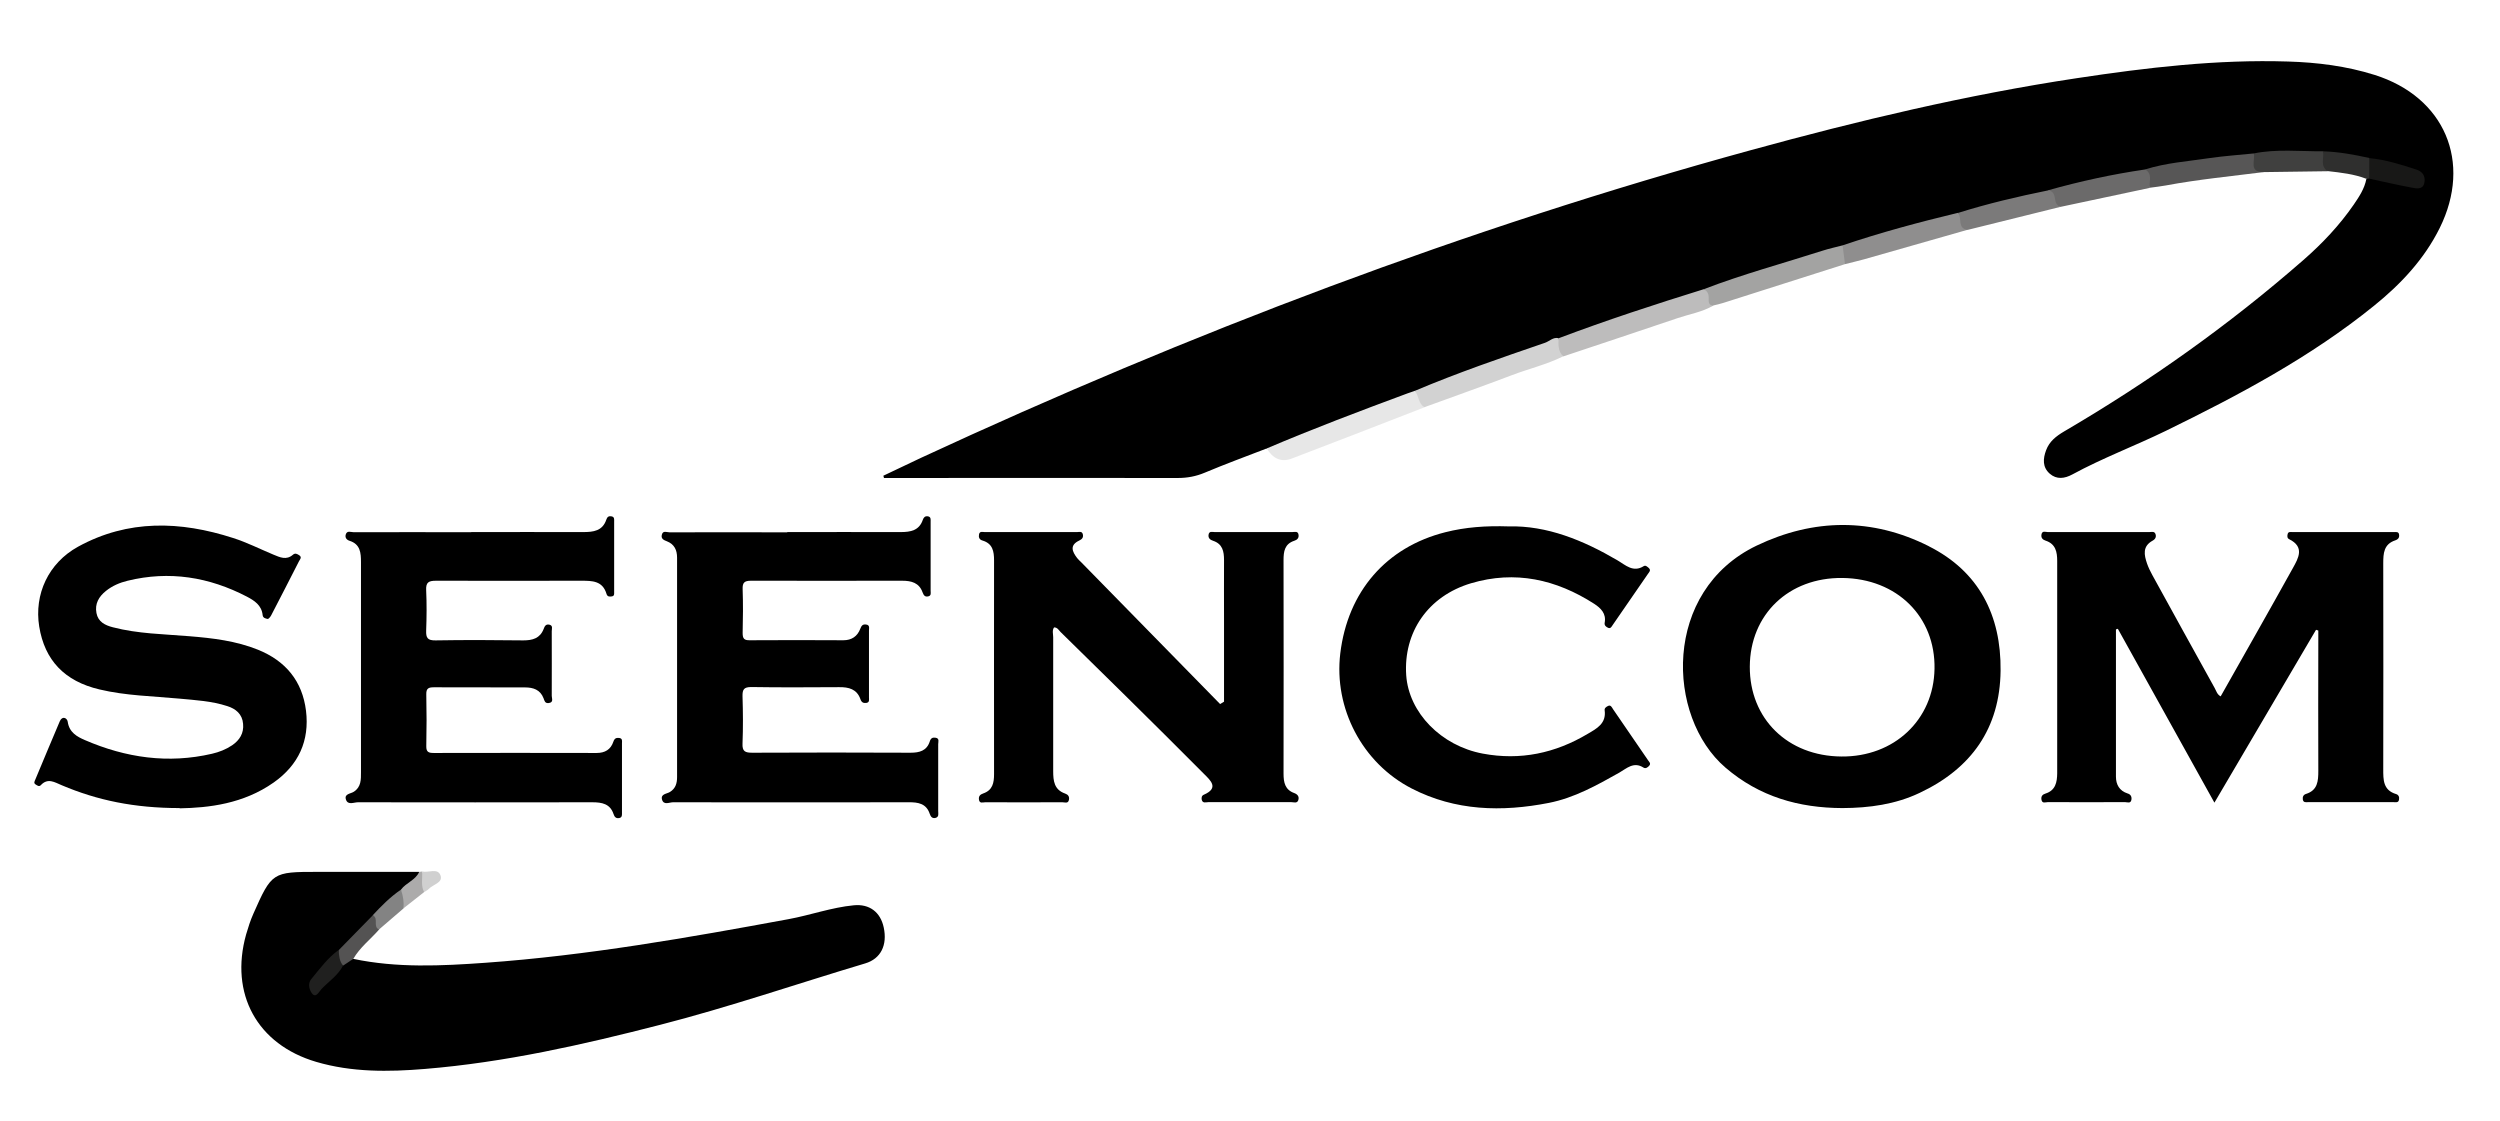 <?xml version="1.0" encoding="UTF-8"?>
<svg id="Calque_3" data-name="Calque 3" xmlns="http://www.w3.org/2000/svg" viewBox="0 0 198.28 88.91">
  <defs>
    <style>
      .cls-1 {
        fill: #545353;
      }

      .cls-2 {
        fill: #a3a3a2;
      }

      .cls-3 {
        fill: #8f8e8e;
      }

      .cls-4 {
        fill: #e7e7e7;
      }

      .cls-5 {
        fill: #acabab;
      }

      .cls-6 {
        fill: #20201f;
      }

      .cls-7 {
        fill: #575656;
      }

      .cls-8 {
        fill: #bdbcbc;
      }

      .cls-9 {
        fill: #40403f;
      }

      .cls-10 {
        fill: #181817;
      }

      .cls-11 {
        fill: #2f2f2e;
      }

      .cls-12 {
        fill: #6b6a6a;
      }

      .cls-13 {
        fill: #7b7a7a;
      }

      .cls-14 {
        fill: #d2d2d2;
      }

      .cls-15 {
        fill: #838383;
      }

      .cls-16 {
        fill: #d0d0d0;
      }
    </style>
  </defs>
  <path d="M100.46,35.57c-1.64,.63-3.29,1.24-4.91,1.92-.69,.29-1.38,.42-2.12,.42-7.48-.01-14.96,0-22.44,0h-.88c-.02-.06-.03-.12-.05-.18,1-.47,1.99-.95,2.99-1.42,21.29-9.87,43.16-18.19,65.81-24.4,8.52-2.34,17.11-4.39,25.86-5.71,5.55-.84,11.13-1.5,16.76-1.32,2.32,.07,4.62,.36,6.85,1.06,5.56,1.75,7.76,6.91,5.17,12.14-1.23,2.48-3.08,4.45-5.21,6.17-5.03,4.07-10.7,7.08-16.49,9.91-2.46,1.2-5.03,2.16-7.44,3.47-.61,.33-1.24,.42-1.79-.06-.59-.52-.54-1.19-.29-1.86,.26-.7,.79-1.11,1.41-1.48,6.75-3.95,13.11-8.46,19-13.61,1.5-1.31,2.86-2.75,3.99-4.39,.43-.63,.85-1.26,1-2.03,.06-.08,.14-.13,.23-.15,1.02,0,1.97,.37,2.97,.5,.37,.05,.89,.31,1.02-.21,.14-.53-.41-.69-.81-.81-1.08-.32-2.17-.64-3.29-.77-1.21-.2-2.42-.43-3.65-.51-1.76,.09-3.54-.12-5.29,.16-2.9,.33-5.8,.63-8.66,1.22-2.58,.48-5.15,1.07-7.71,1.66-2.39,.58-4.8,1.13-7.17,1.82-3.07,.77-6.11,1.67-9.14,2.57-3.69,1.08-7.35,2.25-11,3.48-3.84,1.26-7.69,2.52-11.5,3.89-3.82,1.32-7.63,2.66-11.38,4.16-3.61,1.34-7.2,2.74-10.78,4.18-.35,.14-.7,.18-1.06,.21Z"/>
  <path d="M28.02,76.05c3.47,.73,6.98,.56,10.47,.31,8.1-.58,16.08-1.99,24.05-3.46,1.74-.32,3.41-.93,5.18-1.1,1.24-.12,2.11,.54,2.37,1.76,.3,1.4-.23,2.48-1.47,2.85-5.42,1.62-10.77,3.46-16.26,4.87-6.14,1.58-12.32,2.98-18.66,3.5-2.89,.24-5.8,.27-8.62-.56-4.69-1.38-6.88-5.4-5.56-10.11,.16-.55,.34-1.11,.57-1.63,1.46-3.3,1.52-3.33,5.09-3.33,2.69,0,5.37,0,8.06,0-.02,.87-.92,1-1.32,1.55-.81,.59-1.51,1.3-2.2,2.02-.93,.91-1.84,1.83-2.76,2.76-.65,.64-1.31,1.26-1.85,2-.23,.31-.39,.61-.1,1.12,.75-.69,1.44-1.37,2.08-2.12,.27-.22,.48-.54,.91-.43Z"/>
  <path d="M176.12,55.24c1.91-3.39,3.84-6.77,5.73-10.18,.44-.79,.96-1.68-.3-2.3-.16-.08-.15-.26-.11-.41,.05-.2,.24-.15,.38-.15,2.69,0,5.37,0,8.06,0,.17,0,.38-.05,.4,.24,.02,.23-.11,.35-.29,.41-.93,.3-.97,1.03-.97,1.84,.01,5.43,.01,10.87,0,16.3,0,.85-.02,1.68,1.02,1.99,.2,.06,.27,.24,.23,.44-.04,.27-.27,.2-.43,.2-2.26,0-4.52,0-6.78,0-.16,0-.38,.06-.42-.22-.03-.21,.06-.37,.25-.43,.93-.29,.98-1.02,.98-1.83-.02-3.45,0-6.9,0-10.35v-.78c-.06-.02-.12-.04-.18-.06-2.65,4.52-5.31,9.03-8.06,13.71-2.6-4.67-5.13-9.23-7.66-13.79-.05,.02-.1,.04-.15,.05,0,3.89,0,7.78,0,11.68,0,.62,.27,1.12,.92,1.33,.24,.07,.34,.24,.31,.48-.05,.35-.32,.21-.5,.21-2.05,0-4.09,.01-6.14,0-.18,0-.45,.14-.5-.21-.04-.26,.09-.4,.32-.47,.8-.25,.92-.9,.93-1.6,0-5.62,0-11.23,0-16.85,0-.71-.12-1.35-.92-1.61-.21-.07-.37-.2-.33-.47,.05-.35,.33-.21,.5-.21,2.69,0,5.37,0,8.06,0,.17,0,.39-.08,.48,.14,.09,.23,0,.42-.22,.54-.82,.45-.68,1.13-.44,1.83,.11,.31,.26,.62,.42,.91,1.64,2.99,3.29,5.97,4.94,8.95,.13,.23,.19,.52,.49,.67Z"/>
  <path d="M97.08,55.65c0-2.16,0-4.31,0-6.47,0-1.59-.01-3.17,0-4.76,0-.7-.12-1.28-.87-1.53-.21-.07-.39-.19-.36-.46,.04-.34,.31-.23,.5-.23,2.05,0,4.09,0,6.14,0,.18,0,.46-.11,.5,.22,.04,.26-.12,.4-.34,.47-.76,.25-.85,.84-.85,1.53,.01,5.65,.01,11.29,0,16.94,0,.7,.12,1.28,.85,1.54,.27,.1,.41,.29,.32,.56-.09,.28-.36,.16-.55,.16-2.2,0-4.4,0-6.59,0-.18,0-.45,.12-.52-.2-.03-.16,0-.32,.17-.39,1.22-.53,.53-1.13,.02-1.64-2.06-2.08-4.15-4.14-6.23-6.2-1.71-1.69-3.43-3.38-5.16-5.07-.14-.14-.24-.36-.51-.36-.17,.24-.07,.52-.07,.78,0,3.54,0,7.08,0,10.62,0,.78,.08,1.48,.95,1.78,.23,.08,.35,.24,.3,.49-.06,.33-.33,.2-.51,.2-2.05,.01-4.09,0-6.14,0-.18,0-.45,.13-.49-.23-.03-.27,.11-.39,.34-.47,.75-.26,.86-.84,.86-1.54,0-5.65-.01-11.29,0-16.94,0-.73-.11-1.34-.92-1.58-.25-.07-.32-.26-.27-.5,.06-.26,.29-.17,.45-.17,2.44,0,4.88,0,7.33,0,.16,0,.38-.09,.45,.17,.06,.25-.05,.39-.28,.5-.79,.37-.56,.88-.17,1.39,.09,.12,.21,.22,.32,.33,3.67,3.75,7.35,7.5,11.02,11.25,.11-.07,.22-.13,.33-.2Z"/>
  <path d="M62.45,42.2c2.99,0,5.98-.01,8.98,0,.79,0,1.47-.12,1.76-.97,.07-.2,.18-.31,.4-.28,.26,.04,.22,.26,.22,.42,0,1.83,0,3.66,0,5.49,0,.16,.07,.38-.19,.44-.27,.06-.36-.09-.45-.32-.27-.76-.89-.92-1.61-.92-4,0-8,.01-12,0-.52,0-.68,.15-.66,.67,.04,1.16,.03,2.32,0,3.48,0,.44,.12,.58,.57,.57,2.47-.02,4.95-.01,7.42,0,.66,0,1.11-.31,1.34-.91,.09-.23,.18-.37,.44-.34,.34,.03,.25,.29,.25,.48,0,1.77,0,3.54,0,5.31,0,.17,.06,.39-.21,.43-.24,.03-.38-.04-.47-.3-.28-.8-.93-.96-1.69-.95-2.32,.01-4.64,.03-6.96-.01-.59,0-.71,.19-.7,.73,.04,1.25,.05,2.5,0,3.75-.03,.64,.22,.73,.78,.73,4.18-.02,8.37-.02,12.55,0,.7,0,1.28-.15,1.52-.89,.08-.26,.22-.34,.46-.3,.33,.05,.21,.32,.21,.51,0,1.77,0,3.54,0,5.31,0,.2,.08,.46-.21,.54-.25,.06-.38-.08-.46-.32-.27-.82-.92-.93-1.68-.92-6.23,.01-12.46,.01-18.68,0-.29,0-.73,.25-.87-.2-.14-.47,.38-.46,.63-.62,.45-.28,.56-.7,.56-1.18,0-5.8,0-11.6,0-17.4,0-.61-.22-1.07-.81-1.3-.24-.09-.48-.2-.4-.51,.08-.37,.4-.2,.6-.2,3.11-.01,6.23,0,9.34,0Z"/>
  <path d="M37.37,42.2c2.96,0,5.92-.01,8.88,0,.82,0,1.54-.09,1.84-.99,.07-.21,.19-.3,.4-.26,.26,.04,.22,.25,.22,.42,0,1.86,0,3.72,0,5.58,0,.14,.03,.32-.18,.35-.18,.03-.36,.04-.43-.21-.31-1.03-1.14-1.03-1.99-1.03-3.85,0-7.69,.01-11.54,0-.58,0-.8,.13-.77,.75,.05,1.07,.04,2.14,0,3.2-.02,.58,.11,.79,.74,.78,2.32-.04,4.64-.03,6.96,0,.74,0,1.33-.16,1.62-.91,.08-.22,.17-.39,.44-.34,.32,.07,.2,.33,.2,.52,0,1.71,.01,3.42,0,5.13,0,.2,.17,.52-.24,.57-.3,.04-.34-.19-.41-.38-.26-.68-.82-.86-1.47-.86-2.41,0-4.82,0-7.23-.01-.41,0-.61,.08-.6,.55,.03,1.37,.03,2.75,0,4.12-.01,.48,.2,.54,.6,.54,4.3-.01,8.61-.01,12.91,0,.66,0,1.12-.27,1.33-.9,.09-.27,.24-.32,.47-.29,.27,.04,.21,.26,.21,.42,0,1.83,0,3.66,0,5.49,0,.18,.03,.39-.21,.44-.25,.05-.38-.07-.46-.32-.27-.81-.92-.93-1.68-.93-6.2,.01-12.39,.01-18.59,0-.32,0-.8,.25-.95-.21-.16-.47,.38-.46,.63-.63,.58-.38,.56-.97,.56-1.55,0-4.42,0-8.85,0-13.27,0-1.13,0-2.26,0-3.39,0-.73-.05-1.42-.91-1.69-.22-.07-.37-.24-.3-.49,.1-.35,.41-.19,.62-.19,3.11-.01,6.23,0,9.34,0Z"/>
  <path d="M14.25,64.09c-3.61,0-6.54-.62-9.35-1.81-.56-.23-1.1-.61-1.66-.01-.14,.15-.28,.03-.41-.05-.18-.11-.09-.25-.03-.39,.65-1.54,1.28-3.09,1.94-4.62,.2-.47,.59-.26,.63,.03,.12,.85,.74,1.19,1.37,1.46,3.24,1.4,6.6,1.89,10.08,1.08,.56-.13,1.1-.34,1.59-.67,.6-.41,.94-.96,.87-1.7-.06-.77-.58-1.2-1.26-1.41-1.23-.4-2.51-.47-3.78-.59-2.12-.2-4.26-.23-6.35-.73-2.77-.65-4.35-2.32-4.78-4.99-.41-2.55,.72-5.03,3.08-6.33,3.97-2.18,8.12-2.04,12.3-.69,1.1,.35,2.14,.88,3.2,1.32,.51,.21,1.02,.46,1.54,.01,.18-.16,.33-.07,.49,.03,.26,.16,.07,.34,0,.47-.73,1.44-1.47,2.87-2.21,4.3-.06,.12-.21,.3-.28,.29-.15-.03-.38-.07-.4-.31-.08-.78-.66-1.15-1.25-1.46-3-1.56-6.15-2.07-9.46-1.26-.62,.15-1.21,.4-1.72,.81-.56,.45-.89,1.01-.75,1.75,.13,.7,.68,.97,1.3,1.13,1.99,.52,4.04,.54,6.07,.71,1.86,.15,3.7,.37,5.44,1.07,2.2,.89,3.52,2.49,3.81,4.84,.29,2.38-.59,4.3-2.56,5.69-2.41,1.7-5.17,2.01-7.46,2.05Z"/>
  <path d="M119.65,41.75c3.03-.08,5.91,1.09,8.65,2.7,.63,.37,1.23,.98,2.07,.45,.15-.09,.28,.05,.4,.15,.2,.19,.02,.33-.07,.47-.93,1.36-1.87,2.71-2.8,4.06-.08,.12-.16,.29-.34,.22-.17-.07-.33-.19-.29-.41,.14-.73-.31-1.16-.83-1.5-3.02-1.94-6.27-2.67-9.77-1.63-3.41,1.02-5.37,3.88-5.14,7.3,.21,2.97,2.77,5.59,6.07,6.21,2.98,.56,5.75-.03,8.33-1.57,.7-.41,1.48-.81,1.34-1.86-.03-.18,.13-.28,.25-.34,.23-.13,.32,.1,.41,.24,.93,1.35,1.86,2.71,2.79,4.07,.07,.11,.23,.23,.1,.4-.12,.15-.3,.28-.47,.17-.78-.5-1.34,.07-1.92,.4-1.78,1-3.56,2-5.59,2.4-3.73,.73-7.41,.64-10.87-1.14-3.93-2.02-6.19-6.37-5.67-10.71,.59-4.92,3.65-8.44,8.34-9.62,1.58-.4,3.19-.52,5.03-.46Z"/>
  <path class="cls-8" d="M123.61,26.83c3.79-1.43,7.64-2.69,11.51-3.89,.85,.09,.56,.84,.76,1.3-.87,.51-1.88,.67-2.82,.99-3.02,1.02-6.05,2.03-9.08,3.04-.71-.33-.72-.84-.37-1.44Z"/>
  <path class="cls-4" d="M100.46,35.57c3.68-1.57,7.42-2.98,11.17-4.37,.19-.07,.39-.13,.58-.2,.68,.18,.6,.82,.78,1.3-3.51,1.36-7.02,2.73-10.54,4.07-.86,.33-1.52-.03-1.98-.8Z"/>
  <path class="cls-14" d="M112.99,32.3c-.52-.28-.44-.91-.78-1.3,3.38-1.43,6.85-2.62,10.32-3.81,.36-.12,.65-.47,1.08-.37-.01,.52-.05,1.04,.37,1.44-1.3,.65-2.72,.98-4.08,1.5-2.29,.87-4.61,1.69-6.91,2.53Z"/>
  <path class="cls-2" d="M135.87,24.24c-.31-.03-.37-.24-.35-.5,.02-.35-.05-.64-.4-.8,3.09-1.19,6.29-2.05,9.44-3.06,.52-.17,1.06-.28,1.58-.42,.36,.46,.52,.94,.19,1.49-3.22,1.03-6.45,2.06-9.67,3.08-.26,.08-.52,.14-.78,.2Z"/>
  <path class="cls-3" d="M146.33,20.95c-.06-.5-.12-.99-.19-1.49,3.01-1.02,6.07-1.84,9.15-2.58,.52,.3,.44,.94,.78,1.34-2.75,.78-5.5,1.57-8.24,2.35-.5,.14-1,.25-1.5,.38Z"/>
  <path class="cls-7" d="M170.13,13.44c1.66-.53,3.39-.64,5.1-.9,1.17-.17,2.35-.25,3.52-.37,.34,.45,.21,1.15,.78,1.48-2.59,.33-5.19,.58-7.76,1.06-.42,.08-.84,.12-1.26,.18-.33-.43-.27-.97-.38-1.46Z"/>
  <path class="cls-12" d="M170.13,13.44c.63,.36,.29,.96,.38,1.46-2.37,.5-4.73,1.01-7.1,1.51-.82-.08-.63-.89-.97-1.32,2.53-.71,5.09-1.27,7.7-1.65Z"/>
  <path class="cls-13" d="M162.44,15.09c.41,.06,.51,.37,.55,.7,.03,.3,.16,.5,.42,.62-2.45,.61-4.89,1.21-7.34,1.82-.87-.1-.42-.95-.78-1.34,2.35-.74,4.74-1.3,7.15-1.79Z"/>
  <path class="cls-9" d="M179.53,13.65c-1.21,.01-.64-.92-.78-1.48,1.82-.37,3.66-.16,5.49-.17,.36,.47,.27,1.05,.37,1.58-1.69,.02-3.39,.05-5.08,.07Z"/>
  <path class="cls-11" d="M184.61,13.58c-.62-.41-.27-1.05-.37-1.58,1.24,.04,2.46,.26,3.67,.53,.38,.54,.38,1.09,0,1.63-.08,0-.15,.01-.23,.02-.99-.38-2.03-.49-3.07-.61Z"/>
  <path class="cls-1" d="M28.02,76.05l-.8,.53c-.7-.24-.54-.74-.35-1.23,.9-.92,1.8-1.84,2.7-2.76,.75,.12,.39,.72,.5,1.13-.68,.78-1.52,1.41-2.05,2.33Z"/>
  <path class="cls-15" d="M30.06,73.72c-.51-.22,0-.9-.5-1.13,.69-.74,1.4-1.46,2.24-2.03,.53,.43,.52,.94,.2,1.49-.65,.56-1.29,1.11-1.94,1.67Z"/>
  <path class="cls-5" d="M32,72.05c.05-.51-.03-1-.2-1.49,.41-.55,1.15-.75,1.45-1.41,.07,0,.15-.02,.22-.03,.35,.52,.32,1.07,.16,1.64-.55,.43-1.09,.86-1.64,1.29Z"/>
  <path class="cls-16" d="M33.64,70.76c-.28-.52-.12-1.09-.16-1.64,.5,.12,1.25-.31,1.46,.32,.2,.57-.6,.71-.93,1.06-.1,.11-.25,.17-.37,.25Z"/>
  <path class="cls-10" d="M187.91,14.17c0-.54,0-1.09,0-1.63,1.3,.12,2.54,.52,3.77,.92,.52,.17,.71,.6,.59,1.08-.13,.52-.63,.41-1,.34-1.12-.21-2.24-.47-3.36-.71Z"/>
  <path class="cls-6" d="M26.86,75.35c.03,.44,.05,.88,.35,1.23-.4,.78-1.13,1.25-1.71,1.86-.19,.2-.43,.73-.73,.38-.2-.23-.41-.78-.08-1.17,.67-.81,1.3-1.68,2.17-2.31Z"/>
  <path d="M152.98,43.32c-4.49-2.26-9.13-2.21-13.65-.05-7.49,3.59-7.19,13.57-2.48,17.61,2.69,2.31,5.82,3.2,9.28,3.21,2.12-.01,4.2-.29,6.13-1.21,4.09-1.93,6.36-5.11,6.41-9.69,.05-4.38-1.71-7.87-5.7-9.87Zm-6.93,16.68c-4.27-.03-7.29-3-7.27-7.13,.02-4.14,3.09-7.08,7.35-7.03,4.32,.05,7.38,3.07,7.3,7.21-.07,4.04-3.2,6.99-7.39,6.95Z"/>
</svg>